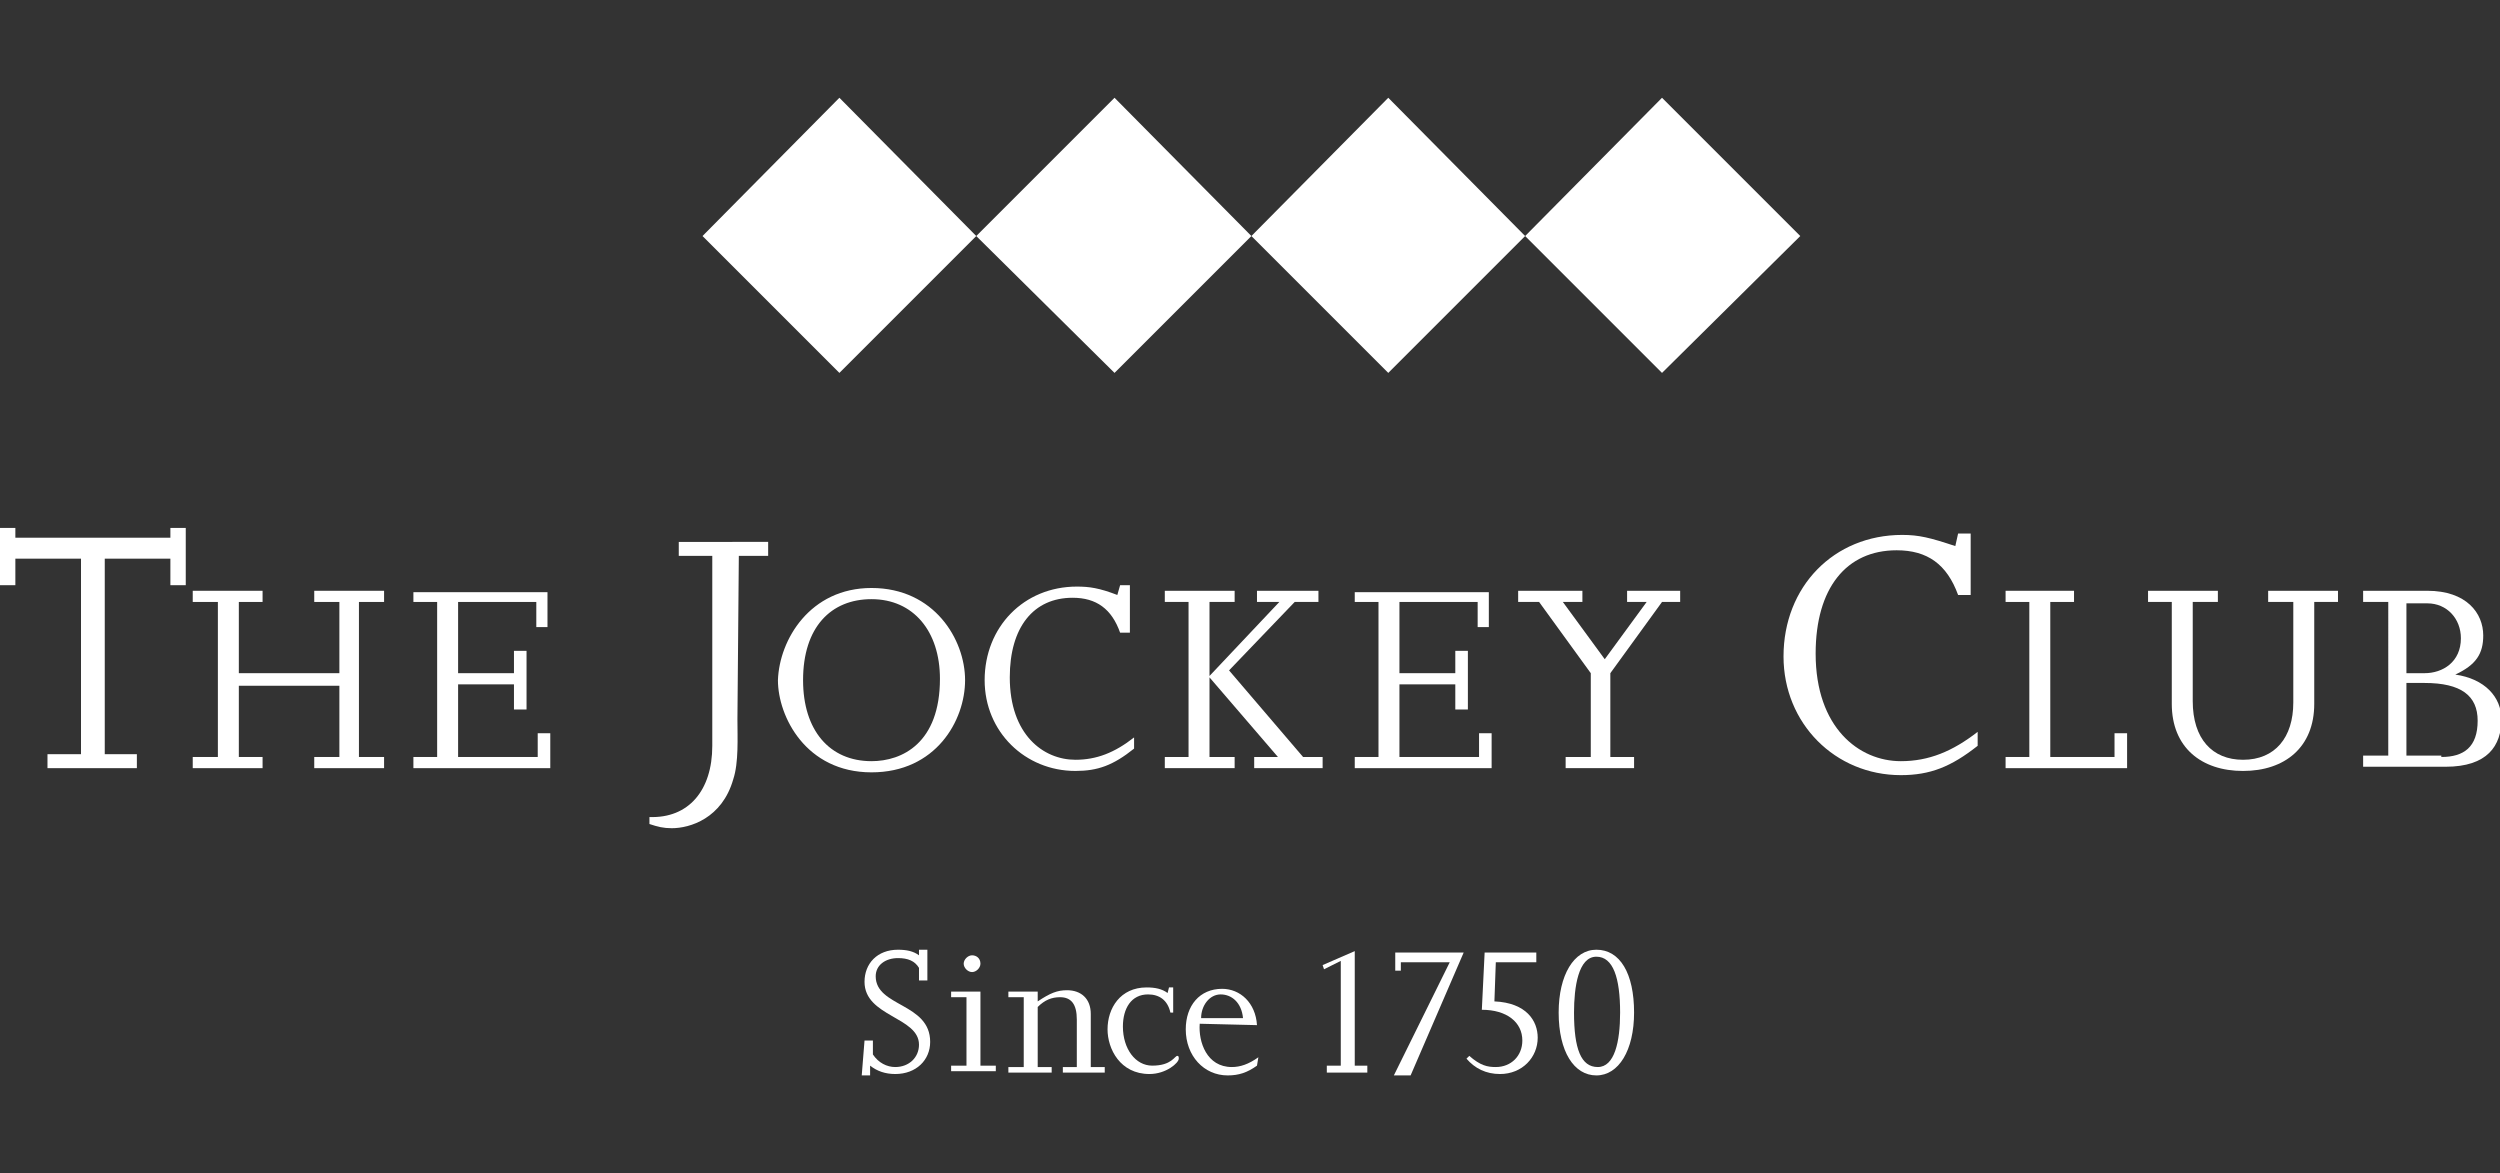 
<svg xmlns="http://www.w3.org/2000/svg" xmlns:xlink="http://www.w3.org/1999/xlink" viewBox="0 0 179 84" enable-background="new 0 0 179 84" xml:space="preserve">
<rect x="0" y="0" width="179" height="84" fill="#333333" stroke="none"/>
<g>
	<path fill="#fff" d="M61.9,74.5h0.6v1c0.4,0.6,1,0.9,1.6,0.9c1,0,1.7-0.7,1.7-1.6c0-2-3.9-2-3.9-4.5c0-1.3,0.9-2.3,2.4-2.3   c0.6,0,1.1,0.1,1.5,0.4V68h0.6v2.2h-0.6v-0.9c-0.3-0.5-0.8-0.7-1.5-0.7c-0.9,0-1.6,0.5-1.6,1.3c0,2.2,3.9,1.9,3.9,4.7   c0,1.3-1,2.3-2.5,2.3c-0.7,0-1.3-0.2-1.8-0.6V77h-0.6L61.9,74.5L61.9,74.5z"/>
	<path fill="#fff" d="M70.2,76.3h1.1v0.4h-3.2v-0.4h1.1v-4.9h-1.1v-0.4h2.1V76.3L70.2,76.3z M70.2,69c0,0.3-0.3,0.6-0.6,0.6   c-0.3,0-0.6-0.3-0.6-0.6c0-0.3,0.3-0.6,0.6-0.6C69.9,68.4,70.2,68.6,70.2,69"/>
	<path fill="#fff" d="M73.3,71.4h-1.1v-0.4h2.1v0.7c0.9-0.6,1.4-0.8,2.1-0.8c1,0,1.7,0.6,1.7,1.7v3.8h1v0.4h-3v-0.4h1V73   c0-1.1-0.4-1.6-1.2-1.6c-0.6,0-1.1,0.2-1.6,0.7v4.3h1v0.4h-3.1v-0.4h1.1L73.3,71.4L73.3,71.4z"/>
	<path fill="#fff" d="M84,72.5h-0.2c-0.2-0.9-0.8-1.3-1.6-1.3c-1.2,0-1.8,1-1.8,2.3c0,1.6,0.9,2.8,2.1,2.8c1.4,0,1.6-0.7,1.8-0.7   c0.1,0,0.1,0.1,0.1,0.2c0,0.3-0.9,1.1-2.1,1.1c-2.1,0-3-1.8-3-3.2c0-1.5,0.9-3,2.8-3c0.6,0,1.1,0.1,1.5,0.4l0.1-0.4H84L84,72.5   L84,72.5z"/>
	<path fill="#fff" d="M85.9,73.3c-0.1,1.3,0.5,3.1,2.3,3.1c0.6,0,1.2-0.2,1.9-0.7L90,76.3c-0.7,0.5-1.3,0.7-2.1,0.7   c-1.7,0-3-1.4-3-3.3c0-1.7,1-2.9,2.6-2.9c1.3,0,2.4,1,2.5,2.6L85.9,73.3L85.9,73.3z M89,72.9c-0.1-1.1-0.8-1.7-1.6-1.7   c-0.8,0-1.4,0.8-1.4,1.7H89z"/>
	<polygon fill="#fff" points="96,68.8 94.8,69.4 94.7,69.1 97,68.1 97,76.3 97.9,76.3 97.9,76.8 95,76.8 95,76.3 96,76.3  "/>
	<polygon fill="#fff" points="99.9,68.2 104.8,68.2 101,77 99.8,77 103.8,68.9 100.3,68.9 100.3,69.5 99.9,69.5  "/>
	<path fill="#fff" d="M106.3,68.2h3.7v0.7h-2.9l-0.1,2.8c2.3,0.1,3.1,1.4,3.1,2.6c0,1.4-1.1,2.6-2.7,2.6c-1,0-1.8-0.4-2.4-1.1   l0.2-0.2c0.8,0.7,1.3,0.8,1.9,0.8c1.1,0,1.9-0.8,1.9-1.9c0-1.3-1.1-2.2-2.9-2.2L106.3,68.2z"/>
	<path fill="#fff" d="M114.3,68c1.7,0,2.7,1.7,2.7,4.5c0,2.7-1.1,4.5-2.7,4.5c-1.6,0-2.7-1.7-2.7-4.5   C111.6,69.8,112.7,68,114.3,68 M114.4,76.4c1.2,0,1.6-1.8,1.6-3.9c0-2.5-0.5-4-1.7-4c-1.3,0-1.6,2.2-1.6,4   C112.7,75.1,113.2,76.4,114.4,76.4"/>
	<polygon fill="#fff" points="5.8,40 1.1,40 1.1,41.9 0,41.9 0,37.8 1.1,37.8 1.1,38.5 12.2,38.5 12.2,37.8 13.3,37.8 13.3,41.9    12.2,41.9 12.2,40 7.5,40 7.5,54 9.8,54 9.8,55 3.4,55 3.4,54 5.8,54  "/>
	<polygon fill="#fff" points="24.3,48.2 24.3,43.1 22.5,43.1 22.5,42.3 27.5,42.3 27.5,43.1 25.7,43.1 25.7,54.2 27.5,54.2    27.5,55 22.5,55 22.5,54.2 24.3,54.2 24.3,49.1 17.1,49.1 17.1,54.2 18.8,54.2 18.8,55 13.8,55 13.8,54.2 15.6,54.2 15.6,43.1    13.8,43.1 13.8,42.3 18.8,42.3 18.8,43.1 17.1,43.1 17.1,48.2  "/>
	<path fill="#fff" d="M52.8,51.5c0,1.3,0.1,3.1-0.3,4.3c-0.8,2.8-3.1,3.5-4.4,3.5c-0.6,0-1-0.1-1.6-0.3v-0.5   c2.8,0.1,4.5-1.9,4.5-5.1V39.8h-2.4v-1H55v1h-2.1L52.8,51.5L52.8,51.5z"/>
	<path fill="#fff" d="M62.4,42.1c4.5,0,6.7,3.7,6.7,6.6c0,2.9-2.1,6.6-6.7,6.6c-4.7,0-6.7-4-6.7-6.6C55.8,45.8,58,42.1,62.4,42.1    M62.4,54.5c2.2,0,4.9-1.3,4.9-5.9c0-3.4-1.9-5.7-4.9-5.7c-2.9,0-4.9,2-4.9,5.8C57.5,52.3,59.4,54.5,62.4,54.5"/>
	<path fill="#fff" d="M80.2,41.9h0.7v3.4h-0.7c-0.6-1.7-1.7-2.5-3.4-2.5c-2.8,0-4.5,2.1-4.5,5.7c0,4.1,2.4,5.9,4.7,5.9   c1.5,0,2.8-0.5,4.2-1.6v0.8c-1.5,1.2-2.6,1.6-4.2,1.6c-3.6,0-6.5-2.8-6.5-6.5c0-3.8,2.8-6.7,6.6-6.7c0.9,0,1.6,0.1,2.9,0.6   L80.2,41.9z"/>
	<polygon fill="#fff" points="85.1,43.1 83.4,43.1 83.4,42.3 88.4,42.3 88.4,43.1 86.6,43.1 86.6,48.4 91.6,43.1 90,43.1    90,42.3 94.4,42.3 94.4,43.1 92.7,43.1 88,48 93.3,54.2 94.7,54.2 94.7,55 89.8,55 89.8,54.2 91.5,54.2 86.6,48.5 86.6,54.2    88.4,54.2 88.4,55 83.4,55 83.4,54.2 85.1,54.2  "/>
	<polygon fill="#fff" points="104.2,48.2 104.2,46.6 105.1,46.6 105.1,50.8 104.2,50.8 104.2,49 100.2,49 100.2,54.2 105.9,54.2    105.9,52.5 106.8,52.5 106.8,55 97,55 97,54.2 98.7,54.2 98.7,43.1 97,43.1 97,42.4 106.6,42.4 106.6,44.9 105.8,44.9 105.8,43.1    100.2,43.1 100.2,48.2  "/>
	<polygon fill="#fff" points="36.8,48.2 36.8,46.6 37.7,46.6 37.7,50.8 36.8,50.8 36.8,49 32.8,49 32.8,54.2 38.5,54.2    38.5,52.5 39.4,52.5 39.4,55 29.6,55 29.6,54.2 31.3,54.2 31.3,43.1 29.6,43.1 29.6,42.4 39.2,42.4 39.2,44.9 38.4,44.9 38.4,43.1    32.8,43.1 32.8,48.2  "/>
	<polygon fill="#fff" points="113.9,48.2 110.2,43.1 108.7,43.1 108.7,42.3 113.3,42.3 113.3,43.1 111.9,43.1 114.9,47.2    117.9,43.1 116.5,43.1 116.5,42.3 120.3,42.3 120.3,43.1 119,43.1 115.3,48.2 115.3,54.2 117,54.2 117,55 112.1,55 112.1,54.2    113.9,54.2  "/>
	<path fill="#fff" d="M140.2,38.2h0.9v4.4h-0.9c-0.8-2.2-2.2-3.2-4.4-3.2c-3.6,0-5.8,2.7-5.8,7.4c0,5.3,3.1,7.7,6.1,7.7   c2,0,3.7-0.7,5.5-2.1v1c-1.9,1.5-3.4,2.1-5.5,2.1c-4.7,0-8.4-3.7-8.4-8.5c0-5,3.6-8.7,8.5-8.7c1.2,0,2,0.2,3.8,0.8L140.2,38.2z"/>
	<polygon fill="#fff" points="151.4,54.2 151.4,52.5 152.3,52.5 152.3,55 143.6,55 143.6,54.2 145.3,54.2 145.3,43.1 143.6,43.1    143.6,42.3 148.5,42.3 148.5,43.1 146.8,43.1 146.8,54.2  "/>
	<path fill="#fff" d="M153.8,43.1v-0.8h5v0.8h-1.8v7.1c0,2.7,1.4,4.2,3.6,4.2c2.3,0,3.6-1.6,3.6-4.1v-7.2h-1.8v-0.8h5v0.8h-1.7   v7.3c0,3.1-2.1,4.8-5.1,4.8c-3,0-5.1-1.7-5.1-4.8v-7.3L153.8,43.1L153.8,43.1z"/>
	<path fill="#fff" d="M169.1,42.3h4.7c2.8,0,4,1.6,4,3.2c0,1.3-0.5,2.1-2,2.8v0c2.1,0.3,3.3,1.6,3.3,3.2c0,1.9-1,3.4-4,3.4h-5.9   v-0.8h1.8V43.1h-1.8V42.3z M173.6,48.2c1.3,0,2.6-0.8,2.6-2.5c0-1.4-1-2.5-2.4-2.5h-1.5v5H173.6z M174.8,54.2   c1.6,0,2.6-0.7,2.6-2.6c0-1.8-1.2-2.7-3.8-2.7h-1.3v5.2H174.8z"/>
	<polygon fill="#fff" points="50.3,16.9 60.1,7 69.9,16.9 60.1,26.7  "/>
	<polygon fill="#fff" points="69.9,16.9 79.8,7 89.6,16.9 79.8,26.7  "/>
	<polygon fill="#fff" points="89.6,16.9 99.4,7 109.2,16.9 99.4,26.7  "/>
	<polygon fill="#fff" points="119,26.7 109.2,16.9 119,7 128.9,16.9  "/>
</g>
</svg>
